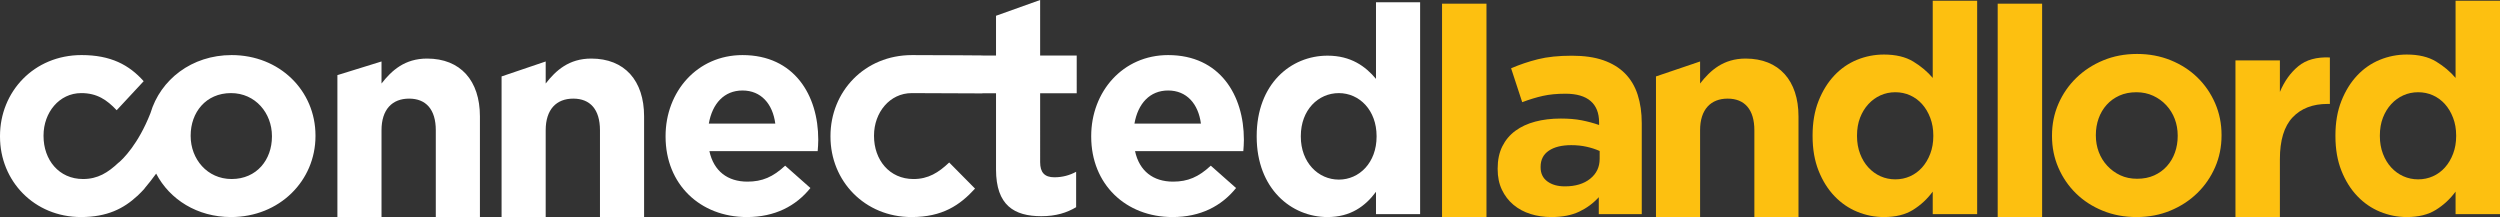 <?xml version="1.0" encoding="utf-8"?>
<!-- Generator: Adobe Illustrator 17.0.2, SVG Export Plug-In . SVG Version: 6.00 Build 0)  -->
<!DOCTYPE svg PUBLIC "-//W3C//DTD SVG 1.1//EN" "http://www.w3.org/Graphics/SVG/1.1/DTD/svg11.dtd">
<svg version="1.1" id="Layer_1" xmlns="http://www.w3.org/2000/svg" xmlns:xlink="http://www.w3.org/1999/xlink" x="0px" y="0px"
	 width="672.828px" height="58.416px" viewBox="0 0 672.828 58.416" enable-background="new 0 0 672.828 58.416"
	 xml:space="preserve">
<rect x="0" y="0" width="672.828" height="58.416" fill="#333333" stroke="none"/>
<path fill="#FFFFFF" d="M279.934,0l-11.874,4.244v10.704h-3.601v-0.026c0,0-11.11-0.097-19.001-0.097
	c-12.812,0-21.951,9.843-21.951,21.795v0.155c0,11.952,9.217,21.641,21.796,21.641c8.358,0,13.044-3.204,17.108-7.657l-6.953-7.03
	c-2.89,2.735-5.624,4.453-9.609,4.453c-6.484,0-10.623-5.155-10.623-11.562v-0.156c0-6.171,4.217-11.406,10.155-11.406
	c4.219,0,19.006,0.077,19.006,0.077v-0.031h3.673v20.5c0,9.686,4.92,12.578,12.185,12.578c3.985,0,6.876-0.937,9.375-2.421v-9.532
	c-1.718,0.937-3.672,1.483-5.859,1.483c-2.656,0-3.827-1.327-3.827-4.061V25.103h9.843V14.947h-9.843V0z"/>
<path fill="#FFFFFF" d="M62.328,14.823c-10.719,0-19.157,6.596-21.831,15.62c-3.307,8.429-7.434,12.368-8.528,13.302l-0.019-0.018
	c-2.89,2.734-5.624,4.452-9.609,4.452c-6.484,0-10.624-5.155-10.624-11.562v-0.157c0-6.171,4.218-11.406,10.155-11.406
	c4.219,0,6.874,1.796,9.53,4.609l7.265-7.811c-3.905-4.376-8.827-7.032-16.717-7.032C9.139,14.823,0,24.666,0,36.619v0.155
	c0,11.952,9.217,21.641,21.796,21.641c7.053,0,11.49-2.288,15.146-5.674c0.012-0.012,0.025-0.009,0.038-0.021
	c0.315-0.279,0.656-0.624,1.006-0.992c0.309-0.317,0.617-0.639,0.919-0.97l-0.025-0.022c1.014-1.178,2.099-2.578,3.145-4.009
	c3.638,6.961,11.061,11.689,20.147,11.689c13.047,0,22.734-9.767,22.734-21.797v-0.157C84.905,24.432,75.295,14.823,62.328,14.823z
	 M73.187,36.774c0,6.173-4.062,11.406-10.859,11.406c-6.563,0-11.015-5.39-11.015-11.562v-0.157c0-6.171,4.062-11.406,10.859-11.406
	c6.563,0,11.016,5.39,11.016,11.562V36.774z"/>
<path fill="#FFFFFF" d="M220.06,40.68h-29.138c1.17,5.39,4.92,8.203,10.233,8.203c3.984,0,6.875-1.248,10.155-4.296l6.798,6.014
	c-3.907,4.845-9.532,7.814-17.109,7.814c-12.577,0-21.873-8.827-21.873-21.64v-0.157c0-11.953,8.514-21.795,20.702-21.795
	c13.983,0,20.389,10.859,20.389,22.734v0.157C220.217,38.884,220.139,39.589,220.06,40.68z M199.828,24.354
	c-4.923,0-8.124,3.515-9.062,8.906h17.889C207.952,27.947,204.826,24.354,199.828,24.354z"/>
<path fill="#FFFFFF" d="M334.613,40.68h-29.139c1.17,5.39,4.92,8.203,10.232,8.203c3.985,0,6.876-1.248,10.156-4.296l6.798,6.014
	c-3.907,4.845-9.532,7.814-17.108,7.814c-12.58,0-21.874-8.827-21.874-21.64v-0.157c0-11.953,8.513-21.795,20.701-21.795
	c13.982,0,20.389,10.859,20.389,22.734v0.157C334.767,38.884,334.692,39.589,334.613,40.68z M314.379,24.354
	c-4.923,0-8.124,3.515-9.062,8.906h17.889C322.504,27.947,319.377,24.354,314.379,24.354z"/>
<path fill="#FFFFFF" d="M370.324,57.635v-6.017c-2.892,3.907-6.874,6.798-13.048,6.798c-9.765,0-19.062-7.657-19.062-21.64V36.62
	c0-13.983,9.14-21.639,19.062-21.639c6.331,0,10.234,2.891,13.048,6.249V0.607h11.874v57.028H370.324z M370.481,36.62
	c0-6.952-4.61-11.561-10.156-11.561c-5.547,0-10.235,4.531-10.235,11.561v0.156c0,6.953,4.688,11.562,10.235,11.562
	c5.546,0,10.156-4.609,10.156-11.562V36.62z"/>
<path fill="#FFFFFF" d="M114.943,15.762c-6.014,0-9.531,3.202-12.265,6.717v-5.936l-11.873,3.675v38.198h11.873V35.057
	c0-5.624,2.891-8.515,7.422-8.515s7.187,2.891,7.187,8.515v23.358h11.875V31.307C129.161,21.698,123.926,15.762,114.943,15.762z"/>
<path fill="#FFFFFF" d="M159.129,15.762c-6.016,0-9.532,3.202-12.267,6.717v-5.936l-11.873,4.026v37.847h11.873V35.057
	c0-5.624,2.891-8.515,7.422-8.515c4.531,0,7.187,2.891,7.187,8.515v23.358h11.875V31.307
	C173.346,21.698,168.113,15.762,159.129,15.762z"/>
<path fill="#FDC010" d="M469.813,15.762c-6.016,0-9.532,3.202-12.267,6.717v-5.936l-11.873,4.026v37.847h11.873V35.057
	c0-5.624,2.891-8.515,7.422-8.515c4.531,0,7.187,2.891,7.187,8.515v23.358h11.875V31.307
	C484.029,21.698,478.796,15.762,469.813,15.762z"/>
<path fill="#FDC010" d="M388.099,0.989h11.957v57.426h-11.957V0.989z"/>
<path fill="#FDC010" d="M417.539,58.416c-1.994,0-3.868-0.275-5.625-0.826c-1.757-0.551-3.292-1.376-4.602-2.478
	c-1.311-1.101-2.347-2.451-3.107-4.051c-0.761-1.599-1.14-3.448-1.14-5.546v-0.157c0-2.307,0.419-4.3,1.258-5.979
	c0.838-1.678,2.006-3.068,3.501-4.169c1.495-1.101,3.277-1.927,5.349-2.478c2.071-0.551,4.367-0.826,6.883-0.826
	c2.15,0,4.025,0.158,5.625,0.472c1.599,0.315,3.159,0.735,4.681,1.259v-0.708c0-2.517-0.761-4.431-2.282-5.743
	c-1.522-1.31-3.776-1.967-6.765-1.967c-2.308,0-4.34,0.197-6.097,0.59c-1.757,0.393-3.606,0.957-5.546,1.691l-2.989-9.125
	c2.307-0.996,4.72-1.809,7.237-2.438c2.517-0.63,5.559-0.944,9.126-0.944c3.304,0,6.122,0.407,8.456,1.219
	c2.333,0.814,4.26,1.98,5.782,3.501c1.573,1.573,2.726,3.501,3.461,5.782c0.734,2.281,1.101,4.838,1.101,7.67v24.465h-11.564v-4.563
	c-1.469,1.626-3.226,2.925-5.27,3.895C422.967,57.93,420.475,58.416,417.539,58.416z M421.157,50.156c2.832,0,5.1-0.681,6.804-2.046
	c1.704-1.363,2.557-3.147,2.557-5.349v-2.124c-1.05-0.472-2.216-0.852-3.501-1.141c-1.285-0.287-2.662-0.433-4.13-0.433
	c-2.57,0-4.589,0.499-6.057,1.495c-1.469,0.997-2.203,2.439-2.203,4.327v0.157c0,1.626,0.602,2.885,1.809,3.776
	C417.643,49.711,419.216,50.156,421.157,50.156z"/>
<path fill="#FDC010" d="M507.02,58.416c-2.466,0-4.852-0.472-7.159-1.416c-2.309-0.945-4.354-2.347-6.137-4.208
	c-1.783-1.861-3.213-4.142-4.287-6.844c-1.075-2.7-1.613-5.808-1.613-9.322v-0.157c0-3.513,0.537-6.621,1.613-9.322
	c1.074-2.701,2.49-4.982,4.248-6.844c1.757-1.861,3.789-3.265,6.097-4.208c2.307-0.944,4.72-1.416,7.238-1.416
	c3.198,0,5.833,0.629,7.906,1.888c2.071,1.259,3.815,2.727,5.231,4.405V0.203h11.957v57.426h-11.957v-6.058
	c-1.469,1.994-3.239,3.633-5.31,4.917C512.775,57.773,510.167,58.416,507.02,58.416z M510.088,48.268
	c1.416,0,2.74-0.275,3.973-0.826c1.231-0.551,2.307-1.337,3.225-2.36c0.917-1.023,1.653-2.254,2.203-3.698
	c0.551-1.442,0.826-3.028,0.826-4.759v-0.157c0-1.731-0.276-3.316-0.826-4.759c-0.55-1.442-1.285-2.675-2.203-3.698
	c-0.918-1.022-1.994-1.809-3.225-2.36c-1.233-0.551-2.557-0.826-3.973-0.826c-1.416,0-2.741,0.275-3.972,0.826
	c-1.233,0.551-2.321,1.337-3.265,2.36c-0.945,1.023-1.692,2.242-2.242,3.658c-0.551,1.416-0.826,3.016-0.826,4.799v0.157
	c0,1.731,0.275,3.317,0.826,4.759c0.55,1.444,1.297,2.675,2.242,3.698c0.944,1.023,2.032,1.809,3.265,2.36
	C507.347,47.992,508.672,48.268,510.088,48.268z"/>
<path fill="#FDC010" d="M537.64,0.989h11.957v57.426H537.64V0.989z"/>
<path fill="#FDC010" d="M574.993,58.416c-3.252,0-6.267-0.564-9.046-1.691c-2.781-1.127-5.18-2.675-7.198-4.641
	c-2.02-1.967-3.607-4.274-4.759-6.922c-1.155-2.648-1.731-5.494-1.731-8.536v-0.157c0-3.041,0.576-5.886,1.731-8.536
	c1.153-2.648,2.753-4.968,4.799-6.962c2.046-1.992,4.457-3.566,7.237-4.72c2.779-1.153,5.821-1.731,9.125-1.731
	c3.251,0,6.267,0.564,9.047,1.691c2.779,1.129,5.179,2.675,7.198,4.642c2.018,1.967,3.605,4.275,4.759,6.922
	c1.153,2.649,1.731,5.494,1.731,8.536v0.157c0,3.042-0.578,5.887-1.731,8.536c-1.155,2.648-2.753,4.969-4.799,6.961
	c-2.046,1.994-4.458,3.567-7.238,4.72C581.338,57.838,578.297,58.416,574.993,58.416z M575.151,48.11
	c1.731,0,3.265-0.301,4.602-0.905c1.337-0.602,2.478-1.428,3.422-2.478c0.944-1.049,1.665-2.268,2.164-3.658
	c0.497-1.389,0.747-2.871,0.747-4.444v-0.157c0-1.573-0.263-3.055-0.787-4.445c-0.525-1.389-1.285-2.622-2.281-3.697
	c-0.996-1.074-2.177-1.927-3.54-2.557c-1.364-0.629-2.858-0.944-4.484-0.944c-1.73,0-3.264,0.302-4.601,0.905
	c-1.337,0.604-2.478,1.43-3.422,2.478c-0.945,1.05-1.666,2.269-2.164,3.658c-0.499,1.39-0.747,2.872-0.747,4.445v0.157
	c0,1.573,0.262,3.056,0.786,4.444c0.524,1.39,1.285,2.623,2.282,3.698c0.996,1.075,2.163,1.927,3.5,2.557
	C571.965,47.796,573.471,48.11,575.151,48.11z"/>
<path fill="#FDC010" d="M601.632,16.25h11.957v8.496c1.206-2.884,2.858-5.192,4.956-6.923c2.097-1.731,4.929-2.517,8.496-2.36
	v12.508h-0.629c-3.987,0-7.12,1.207-9.401,3.619c-2.281,2.413-3.422,6.163-3.422,11.249v15.576h-11.957V16.25z"/>
<path fill="#FDC010" d="M647.734,58.416c-2.466,0-4.852-0.472-7.159-1.416c-2.308-0.945-4.354-2.347-6.136-4.208
	c-1.784-1.861-3.214-4.142-4.288-6.844c-1.076-2.7-1.613-5.808-1.613-9.322v-0.157c0-3.513,0.537-6.621,1.613-9.322
	c1.074-2.701,2.49-4.982,4.248-6.844c1.757-1.861,3.789-3.265,6.097-4.208c2.307-0.944,4.72-1.416,7.238-1.416
	c3.198,0,5.833,0.629,7.906,1.888c2.071,1.259,3.815,2.727,5.231,4.405V0.203h11.957v57.426h-11.957v-6.058
	c-1.469,1.994-3.239,3.633-5.31,4.917C653.489,57.773,650.88,58.416,647.734,58.416z M650.801,48.268
	c1.416,0,2.74-0.275,3.973-0.826c1.231-0.551,2.307-1.337,3.225-2.36c0.917-1.023,1.653-2.254,2.203-3.698
	c0.551-1.442,0.826-3.028,0.826-4.759v-0.157c0-1.731-0.275-3.316-0.826-4.759c-0.55-1.442-1.285-2.675-2.203-3.698
	c-0.918-1.022-1.994-1.809-3.225-2.36c-1.233-0.551-2.557-0.826-3.973-0.826c-1.416,0-2.741,0.275-3.972,0.826
	c-1.233,0.551-2.321,1.337-3.265,2.36c-0.945,1.023-1.692,2.242-2.242,3.658c-0.551,1.416-0.826,3.016-0.826,4.799v0.157
	c0,1.731,0.275,3.317,0.826,4.759c0.55,1.444,1.297,2.675,2.242,3.698c0.944,1.023,2.032,1.809,3.265,2.36
	C648.06,47.992,649.386,48.268,650.801,48.268z"/>
</svg>
